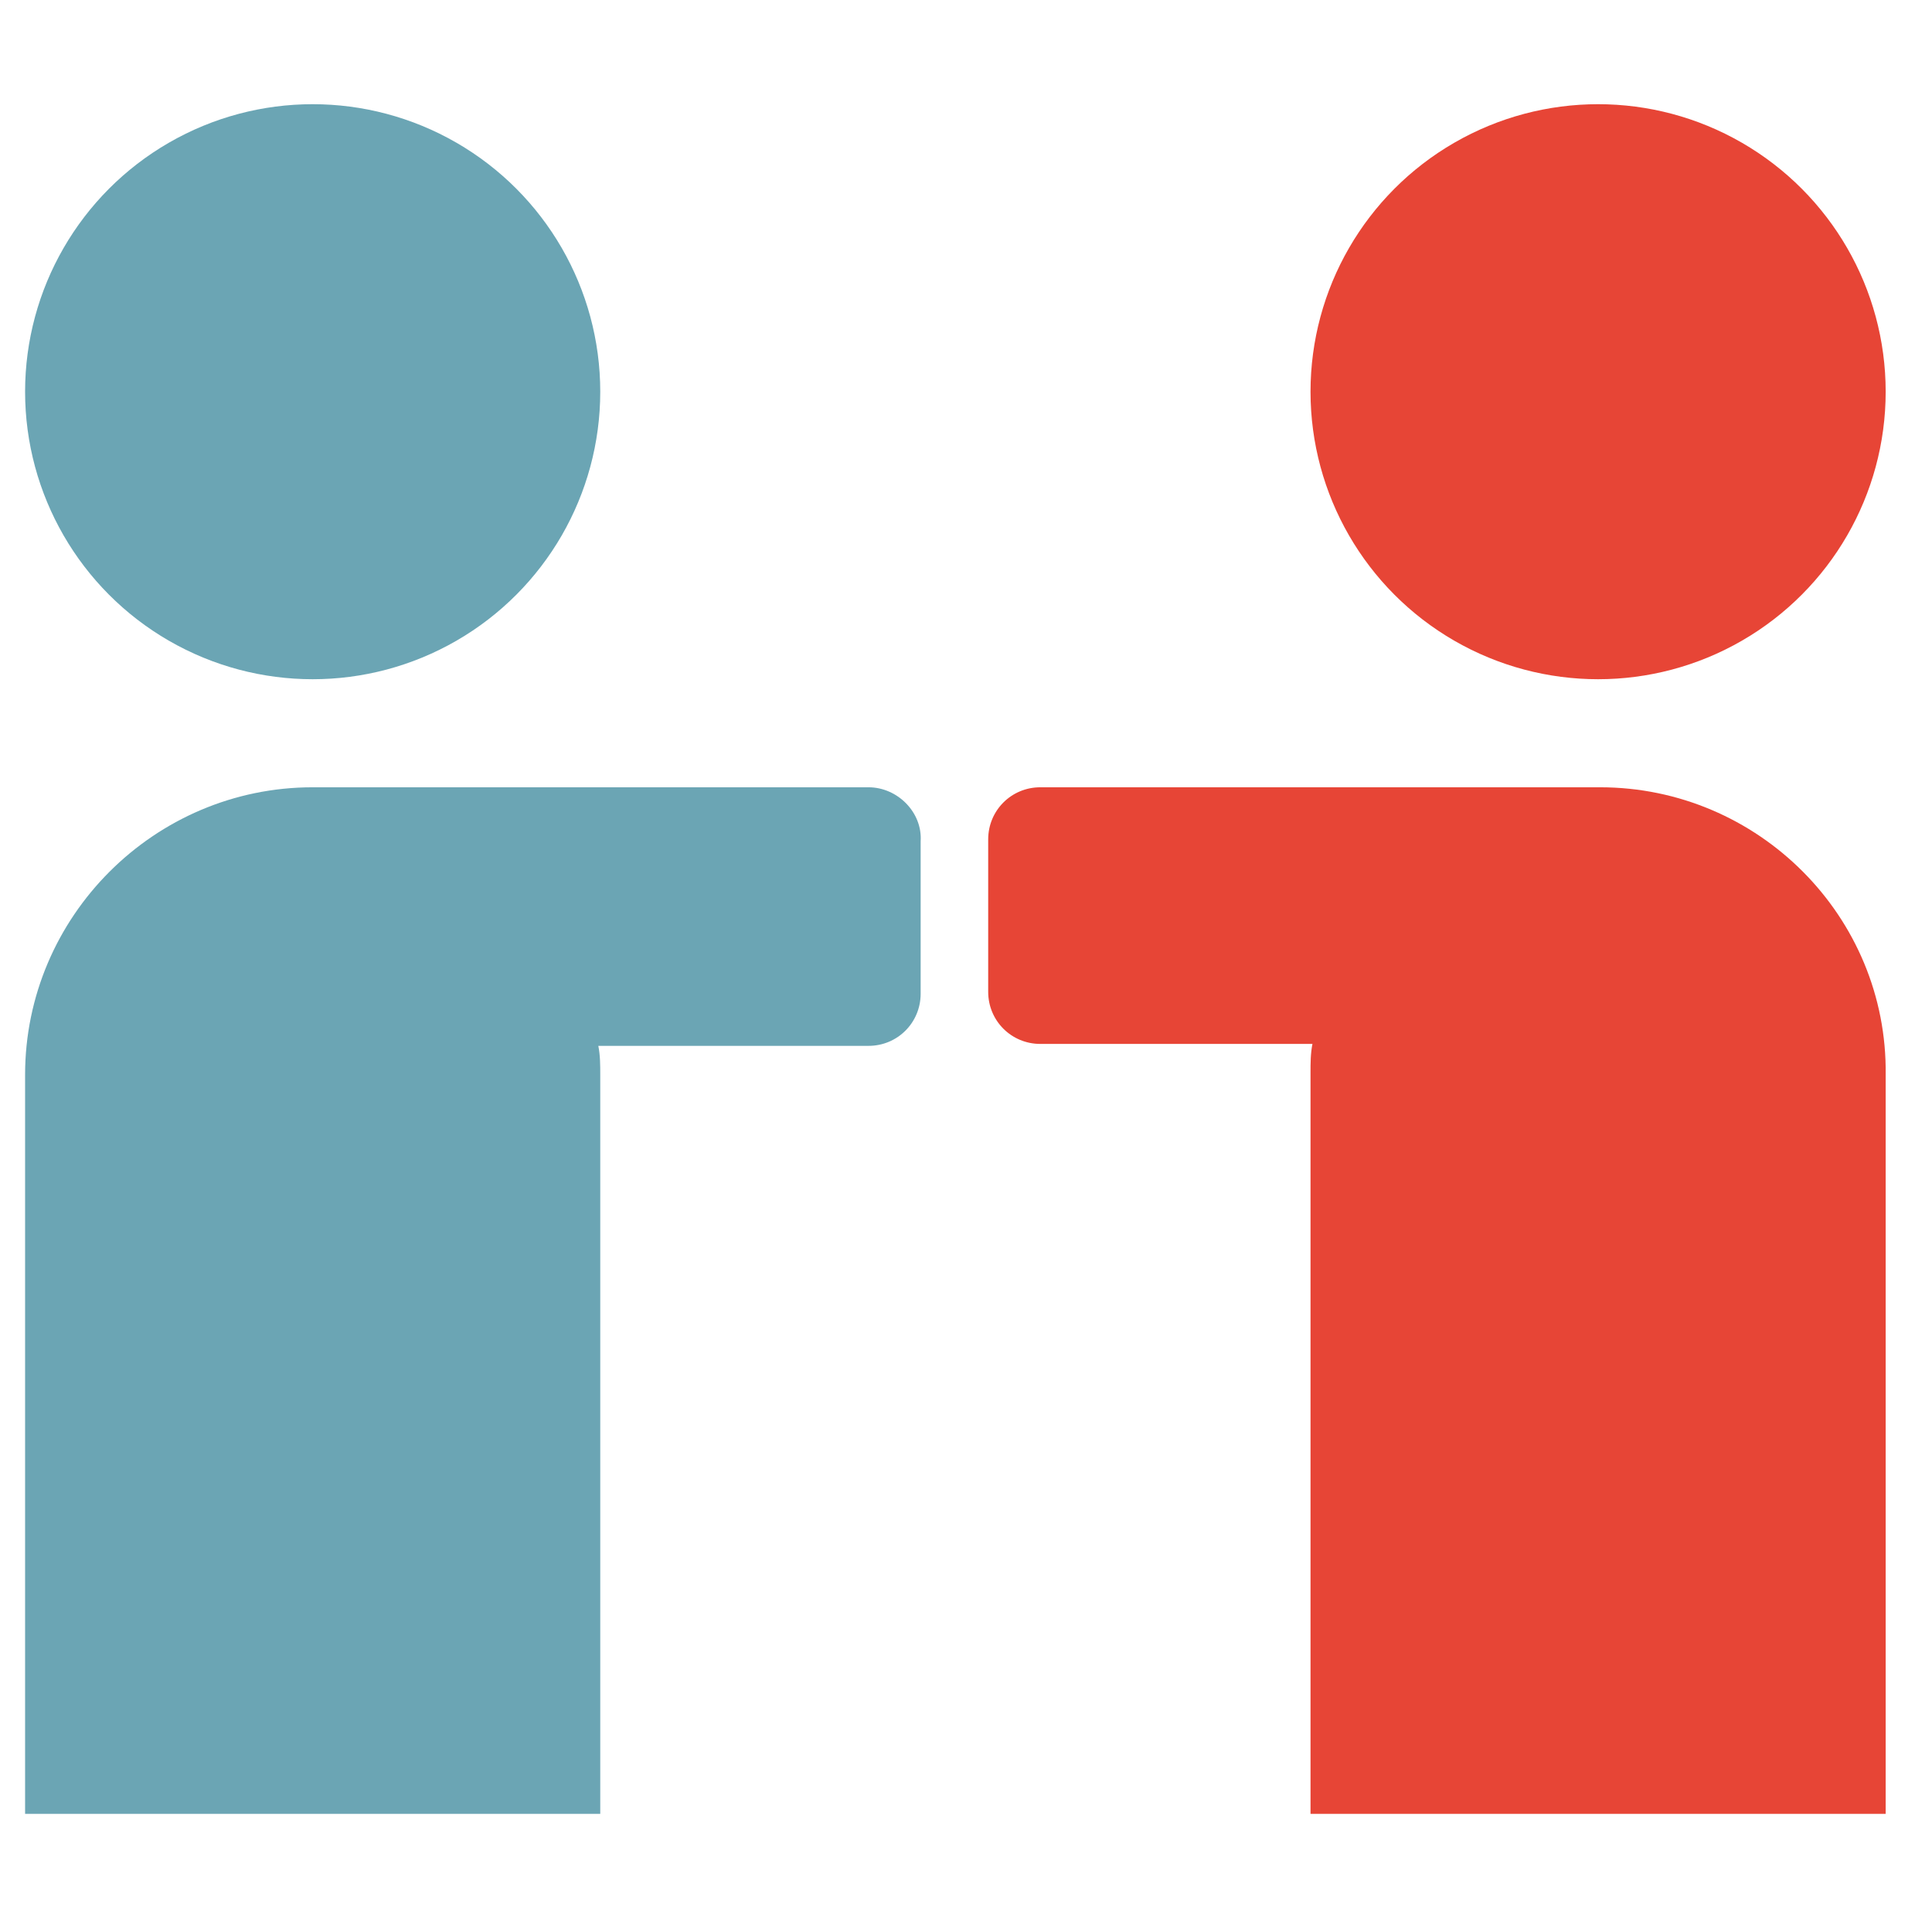 <?xml version="1.0" encoding="utf-8"?>
<!-- Generator: Adobe Illustrator 23.0.2, SVG Export Plug-In . SVG Version: 6.00 Build 0)  -->
<svg version="1.1" id="Layer_1" xmlns="http://www.w3.org/2000/svg" xmlns:xlink="http://www.w3.org/1999/xlink" x="0px" y="0px"
	 viewBox="0 0 100.1 100" style="enable-background:new 0 0 100.1 100;" xml:space="preserve">
<style type="text/css">
	.st0{fill:#6BA5B4;}
	.st1{fill:#E74536;}
</style>
<circle class="st0" cx="16.2" cy="20.3" r="14.9"/>
<path class="st0" d="M45,40.8H16.6c0,0-0.1,0-0.1,0c-0.1,0-0.2,0-0.3,0C8,40.8,1.3,47.5,1.3,55.7V94h29.8V55.7c0-0.5,0-1-0.1-1.5h14
	c1.5,0,2.7-1.2,2.7-2.7v-7.9C47.8,42.1,46.5,40.8,45,40.8z"/>
<circle class="st1" cx="82.8" cy="20.3" r="14.9"/>
<path class="st1" d="M82.9,40.8L82.9,40.8H53.9c-1.5,0-2.7,1.2-2.7,2.7v7.9c0,1.5,1.2,2.7,2.7,2.7H68c-0.1,0.5-0.1,1-0.1,1.5V94
	h29.8V55.7C97.8,47.5,91.1,40.8,82.9,40.8z"/>
</svg>

